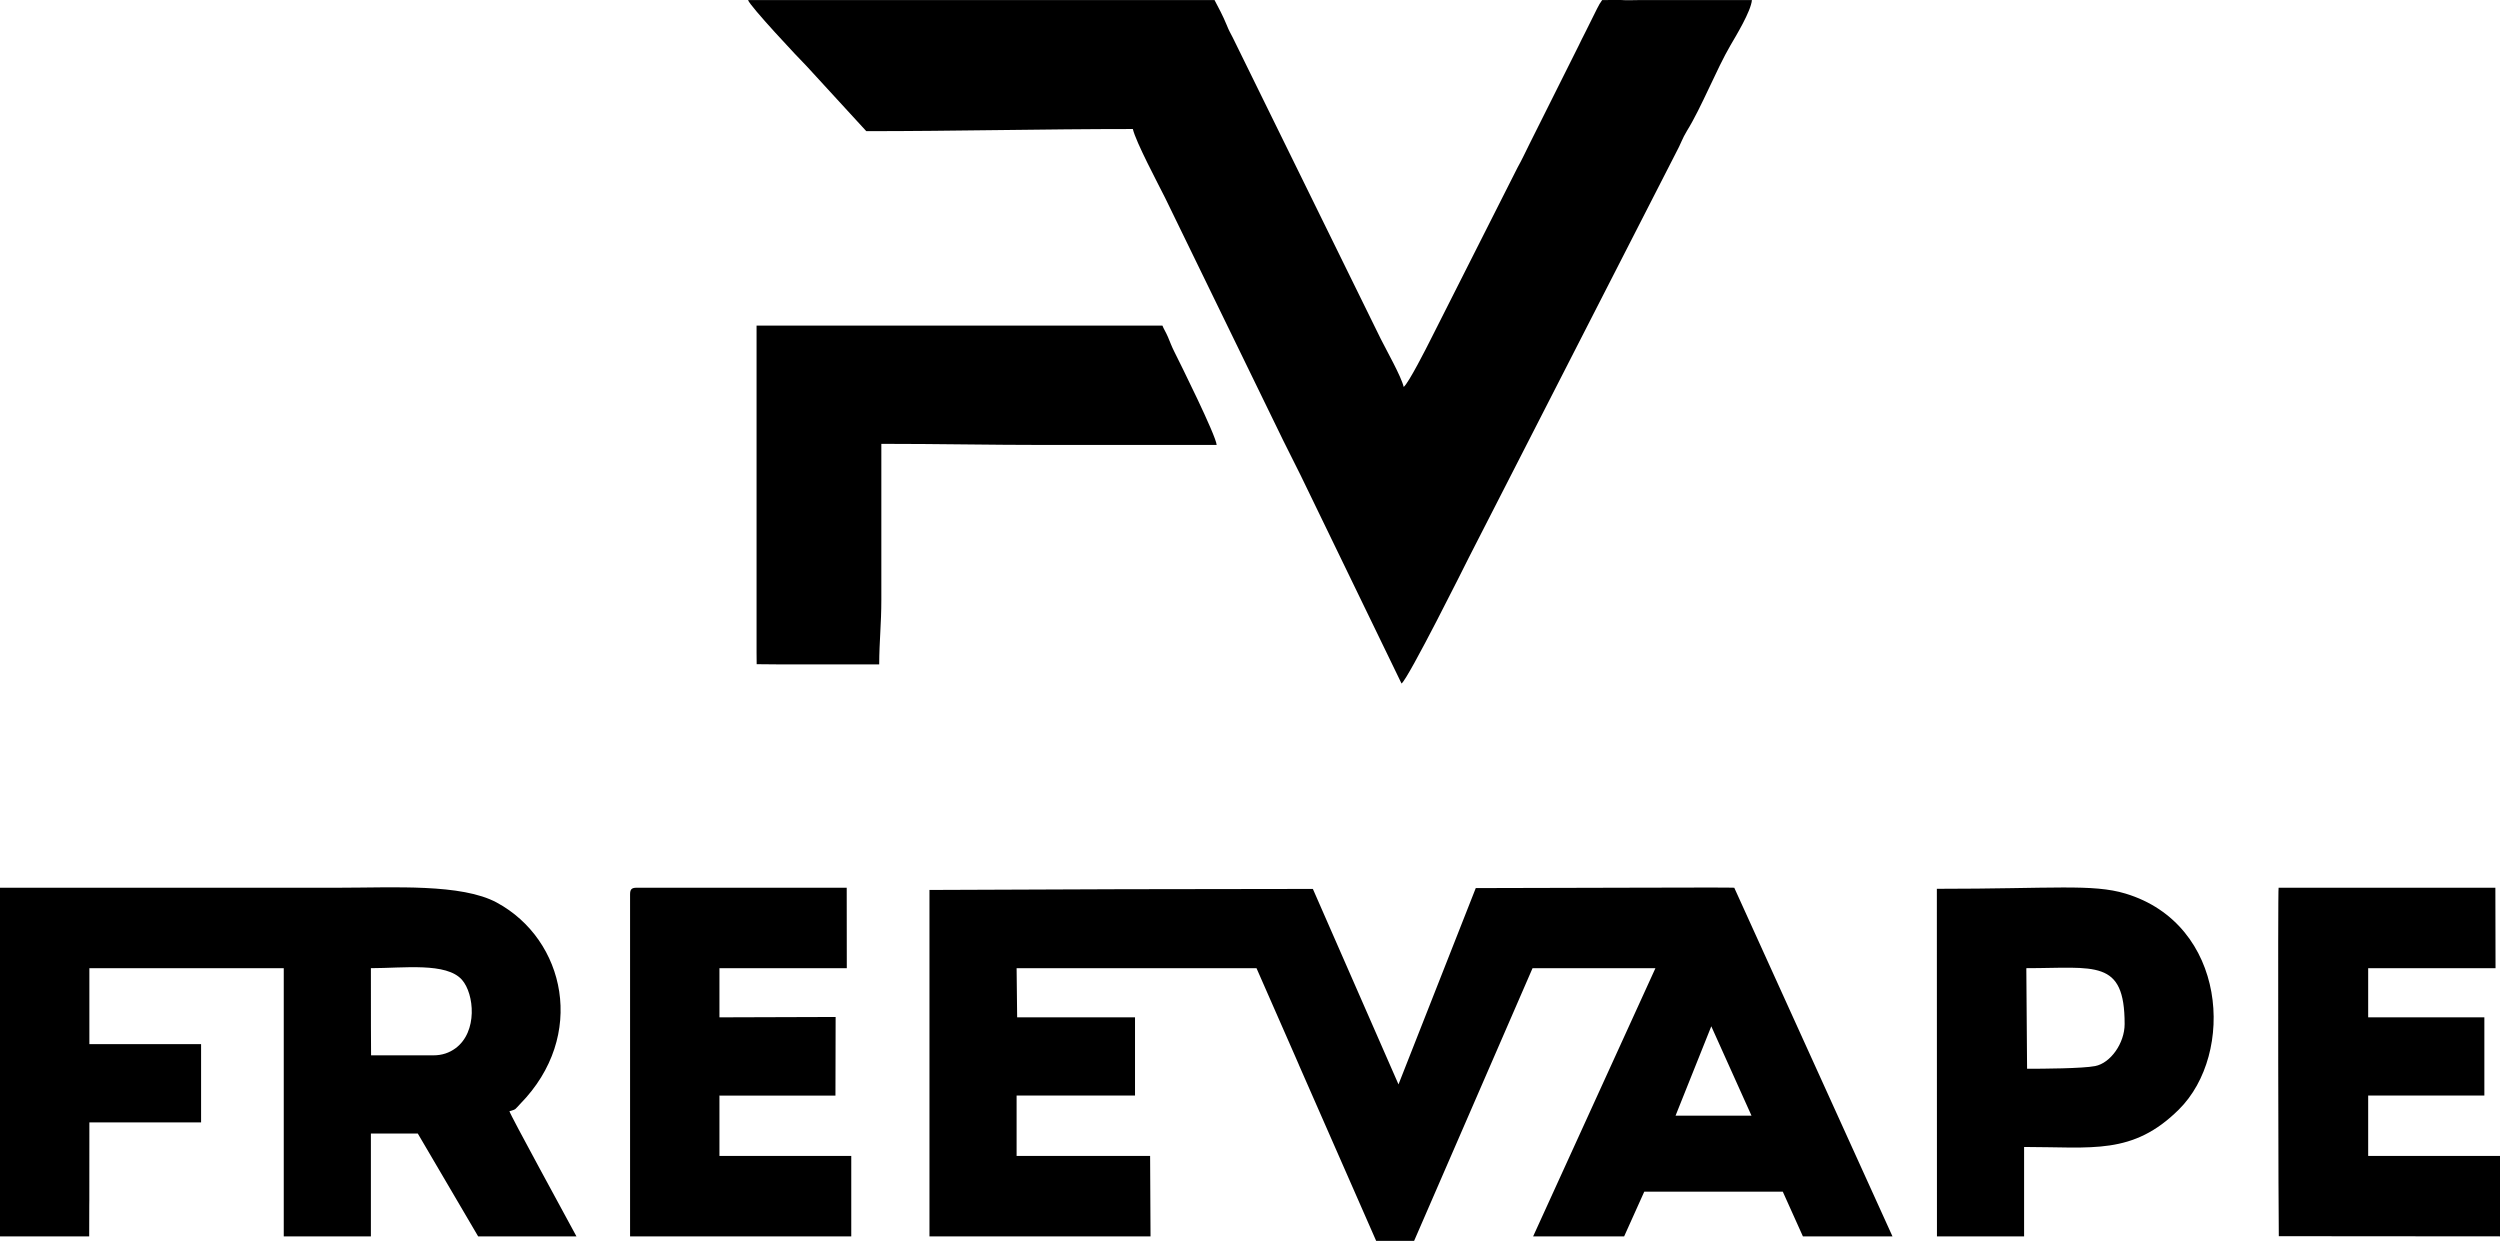 <?xml version="1.0" encoding="UTF-8"?>
<!DOCTYPE svg PUBLIC "-//W3C//DTD SVG 1.1//EN" "http://www.w3.org/Graphics/SVG/1.1/DTD/svg11.dtd">
<!-- Creator: CorelDRAW 2019 (64-Bit) -->
<svg xmlns="http://www.w3.org/2000/svg" xml:space="preserve" width="200mm" height="99.267mm" version="1.1" style="shape-rendering:geometricPrecision; text-rendering:geometricPrecision; image-rendering:optimizeQuality; fill-rule:evenodd; clip-rule:evenodd"
viewBox="0 0 20000 9926.7"
 xmlns:xlink="http://www.w3.org/1999/xlink"
 xmlns:xodm="http://www.corel.com/coreldraw/odm/2003">
 <defs>
  <style type="text/css">
   <![CDATA[
    .fil0 {fill:black}
   ]]>
  </style>
 </defs>
 <g id="Слой_x0020_1">
  <g id="_1218650807232">
   <g>
    <path class="fil0" d="M11229.54 3095.46c-19.65,-84.4 -137.48,-292.2 -183.37,-384.05l-1183.75 -2410.03c-24.31,-48.36 -26.7,-46.87 -50.21,-104.55 -28.24,-69.18 -64.01,-136.03 -95.96,-196.38l-3731.74 0c12.4,46.42 405.85,466.42 468.61,528.76l477.24 520.08c721.89,0 1401.45,-17.15 2132.42,-17.15 24.22,104.04 200.64,435.62 257.95,550.18l945.79 1942.97c45.9,91.75 91.74,183.39 137.59,275.14l808.26 1667.83c55.62,-40.72 510.68,-952.3 538.86,-1008.73l1658.91 -3241.72c33.93,-61.05 48.27,-110.94 86.03,-171.89 116.64,-188.21 233.73,-488.09 347.89,-683.84 41.63,-71.42 163.93,-272.17 171.37,-361.63l-894.2 0c-47.63,0.05 -108.26,3.22 -154.35,-0.45 -149.53,0.35 0,0 -149.53,0.35 -21.88,32.73 -21.29,30.45 -40.59,68.38l-97.1 195.2c-21.38,39.83 -31.2,62.94 -51.39,103.36l-389.83 779.46c-34.77,69.52 -62.71,131.07 -98.28,194.05l-692.67 1370.76c-31.85,64.08 -180.19,356.23 -217.95,383.9z"/>
    <path class="fil0" d="M6052.53 5225.25c0.5,28.86 0.8,58.22 0.8,88.27 71.39,0 140.31,0.75 207.63,1.89l772.6 0c0.84,-190.14 17.16,-322.56 17.16,-517.71l0 -1246.92c462.41,0 867.61,8.93 1324.16,8.93 452.88,0 905.71,0 1358.54,0 -6.5,-78.51 -293.77,-656.47 -338.32,-744.99 -24.51,-48.7 -30.32,-69.34 -52,-119.92 -17.26,-40.12 -31.8,-59.91 -43.86,-90.26l-3246.71 0 0 2620.71z"/>
   </g>
   <g>
    <path class="fil0" d="M3467.63 8442.7l-499.07 0c-0.91,-446.08 -1.41,70.9 -1.41,-697.3 262.03,0 604.9,-48.08 728.86,93.4 98.18,112.07 127.25,415.79 -52.28,547.6 -48.95,35.93 -106.79,56.3 -176.1,56.3zm14762.82 1446.83l1769.56 1.41 0 -643.65 -1054.59 0 0 -482.76 929.47 0 0 -626.12c-929.47,0.34 0,0 -929.47,0.34l0 -393.35 1018.84 0 -1.27 -643.65c-1734.12,0 0,0 -1734.12,0 -7.15,0 -1.48,2787.78 1.58,2787.78zm-13189.87 -2734.15l0 2735.56c1769.57,0 1515.24,0 1769.57,0l0 -643.65 -1054.59 0 0 -482.76 928.05 0.44c1.42,-629.17 0,0 1.42,-629.17 -929.47,2.95 -791.23,2.95 -929.47,2.95l0 -393.35 1018.84 0c-0.66,-643.65 0,0 -0.66,-643.65l-1679.53 0c-41.19,0 -53.63,12.43 -53.63,53.63zm2395.17 -35.75c0,414.16 0,0 0,2771.31l1768.52 0.14c-3.33,-643.79 0,0 -3.33,-643.79l-1068.08 0 0 -482.76 947.33 0 0 -625.78 -942.95 0c-4.38,-393.35 0,0 -4.38,-393.35l1919.17 0c759.85,1729.16 -173.41,-390.65 957.16,2181.3l303.86 0 947.35 -2181.3 983.09 0c-978.52,2145.92 0,0 -978.52,2145.92l728.27 -0.38 160.88 -357.59 1108.21 0 160.86 357.59 716.59 0c-1265.73,-2789.16 0,0 -1265.73,-2789.16 -2.07,-4.36 -1501.39,2.92 -2067.95,2.92 -618.17,1570.44 0,0 -618.17,1570.44 -684.98,-1563.69 0,0 -684.98,-1563.69 -1022.03,0 -2045.17,3.26 -3067.2,8.18zm8780.92 1430.54c-6.03,-804.77 0,0 -6.03,-804.77 550.61,0 786.48,-76.03 786.48,447 0,153.78 -113.05,312.31 -235.87,336.2 -101.72,19.78 -418.25,21.57 -544.58,21.57zm-721.01 1340.77l697.11 0 0 -715.18c545.29,0 868.32,67.05 1237.95,-299.33 451.49,-447.48 385.16,-1483.28 -426.88,-1727.78 -262.6,-79.06 -575.15,-38.19 -1508.96,-38.19 0.78,2780.48 0,0 0.78,2780.48zm-1805.31 -1680.66c321.74,715.18 0,0 321.74,715.18l-607.73 0c285.99,-715.18 0,0 285.99,-715.18zm-13690.35 1680.66l713.58 0c0.9,-585.12 1.4,115.28 1.4,-911.85l893.72 0 0 -625.78 -893.72 0 0 -607.91 1555.07 0 0 2145.54 697.1 0 0 -822.45 375.36 0 482.61 822.45 786.47 0c-83.31,-155.59 -528.73,-969.06 -536.23,-1001.25 57.81,-15.44 44.17,-15.51 85.44,-57.57 536.06,-546.07 360.52,-1315.5 -186.4,-1611.5 -282.52,-152.9 -824.14,-118.87 -1257.49,-118.87l-2716.91 0c0,2789.19 0,2285.91 0,2789.19z"/>
   </g>
  </g>
 </g>
</svg>
